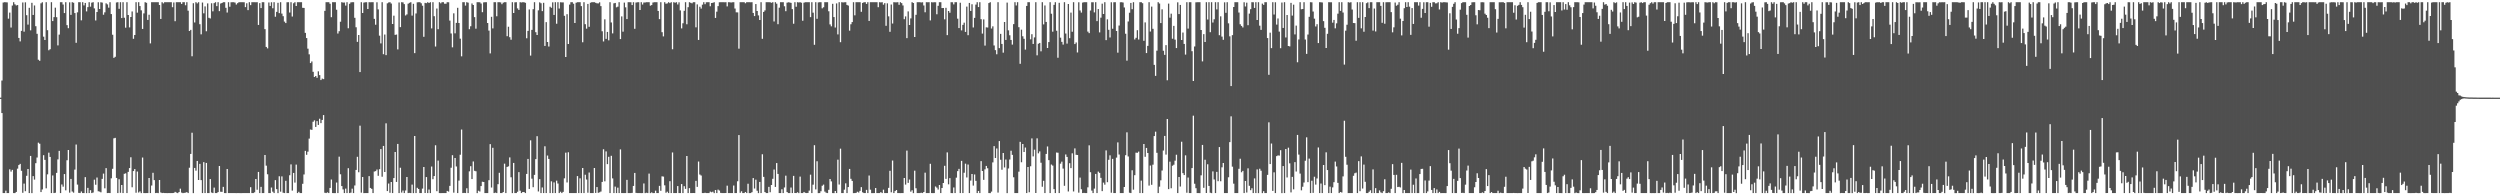 <svg xmlns="http://www.w3.org/2000/svg" width="1920" height="150"><path fill="#4f4f4f" d="M0 74.984h1v1H0zM1 61.832h1v25.019H1zM2 1.95h1v146.347H2zM3 1.71h1v146.583H3zM4 1.751h1v144.697H4zM5 1.833h1v146.457H5zM6 14.36h1v133.937H6zM7 9.698h1v120.361H7zM8 21.172h1v110.595H8zM9 4.234h1v126.237H9zM10 1.707h1v146.583H10zM11 3.307h1v144.994H11zM12 4.2h1v143.202H12zM13 3.898h1v125.614H13zM14 29.15h1v97.606H14zM15 31.776h1v94.063H15zM16 23.703h1v107.482H16zM17 1.868h1v146.212H17zM18 24.339h1v116.684H18zM19 1.797h1v145.058H19zM20 11.684h1v123.33H20zM21 18.887h1v110.911H21zM22 5.983h1v142.307H22zM23 23.277h1v96.498H23zM24 2.172h1v146.134H24zM25 11.453h1v123.809H25zM26 4.182h1v133.776H26zM27 20.116h1v105.244H27zM28 25.978h1v95.033H28zM29 45.895h1v63.69H29zM30 46.676h1v63.701H30zM31 2.57h1v144.939H31zM32 1.76h1v143.772H32zM33 28.146h1v91.023H33zM34 30.707h1v92.06H34zM35 1.705h1v142.925H35zM36 23.215h1v110.694H36zM37 38.608h1v78.622H37zM38 37.786h1v82.747H38zM39 1.71h1v146.583H39zM40 16.2h1v118.533H40zM41 13.163h1v135.136H41zM42 5.88h1v142.163H42zM43 13.197h1v119.583H43zM44 34.843h1v87.567H44zM45 26.587h1v89.286H45zM46 1.714h1v146.585H46zM47 1.696h1v139.95H47zM48 3.484h1v139.879H48zM49 10.027h1v123.664H49zM50 1.707h1v144.445H50zM51 19.292h1v103.783H51zM52 21.638h1v93.543H52zM53 1.804h1v146.159H53zM54 11.435h1v125.997H54zM55 1.701h1v145.42H55zM56 2.103h1v145.846H56zM57 10.03h1v120.236H57zM58 32.879h1v78.107H58zM59 9.483h1v132.316H59zM60 1.707h1v146.429H60zM61 1.705h1v146.587H61zM62 15.623h1v131.422H62zM63 1.701h1v146.594H63zM64 4.163h1v144.129H64zM65 2.234h1v133.824H65zM66 8.773h1v139.531H66zM67 5.457h1v138.805H67zM68 1.698h1v146.601H68zM69 5.145h1v140.927H69zM70 2.065h1v146.228H70zM71 1.705h1v146.175H71zM72 6.448h1v131.552H72zM73 15.717h1v126.171H73zM74 9.222h1v127.109H74zM75 1.719h1v145.152H75zM76 6.937h1v140.204H76zM77 1.735h1v145.985H77zM78 1.973h1v135.399H78zM79 11.298h1v122.044H79zM80 9.453h1v135.18H80zM81 2.534h1v126.61H81zM82 3.387h1v144.868H82zM83 5.903h1v142.255H83zM84 1.705h1v146.585H84zM85 10.785h1v126.155H85zM86 26.667h1v102.955H86zM87 44.424h1v61.813H87zM88 43.602h1v62.287H88zM89 1.909h1v134.733H89zM90 1.71h1v146.583H90zM91 6.734h1v130.938H91zM92 1.703h1v146.386H92zM93 13.852h1v128.251H93zM94 1.712h1v146.574H94zM95 13.596h1v119.876H95zM96 21.259h1v111.856H96zM97 1.701h1v146.599H97zM98 11.526h1v120.481H98zM99 21.053h1v108.036H99zM100 13.044h1v107.727H100zM101 8.791h1v135.036H101zM102 29.803h1v101.598H102zM103 26.875h1v102.969H103zM104 1.71h1v146.292H104zM105 9.732h1v121.996H105zM106 1.71h1v146.13H106zM107 4.655h1v142.321H107zM108 7.91h1v140.394H108zM109 22.238h1v98.739H109zM110 10.3h1v137.997H110zM111 1.712h1v146.59H111zM112 2.172h1v146.111H112zM113 15.331h1v132.964H113zM114 11.307h1v125.404H114zM115 33.318h1v114.979H115zM116 1.707h1v140.796H116zM117 1.705h1v130.989H117zM118 1.714h1v136.61H118zM119 1.705h1v146.592H119zM120 1.712h1v146.409H120zM121 1.703h1v146.599H121zM122 3.852h1v134.406H122zM123 14.527h1v133.303H123zM124 1.707h1v146.587H124zM125 2.596h1v145.546H125zM126 1.71h1v146.583H126zM127 1.703h1v146.592H127zM128 1.707h1v146.594H128zM129 1.707h1v146.592H129zM130 1.707h1v146.585H130zM131 1.705h1v146.596H131zM132 5.544h1v142.754H132zM133 1.918h1v146.269H133zM134 16.267h1v131.103H134zM135 1.703h1v146.237H135zM136 1.707h1v146.594H136zM137 1.703h1v145.8H137zM138 1.707h1v143.2H138zM139 3.001h1v144.942H139zM140 1.71h1v146.592H140zM141 1.71h1v146.4H141zM142 4.058h1v143.9H142zM143 1.705h1v145.853H143zM144 8.212h1v140.085H144zM145 23.797h1v105.022H145zM146 22.929h1v95.269H146zM147 43.201h1v58.764H147zM148 2.447h1v145.864H148zM149 17.228h1v111.76H149zM150 1.705h1v129.35H150zM151 2.632h1v120.991H151zM152 1.705h1v136.557H152zM153 18.574h1v107.262H153zM154 26.372h1v111.98H154zM155 1.929h1v146.365H155zM156 10.252h1v114.271H156zM157 4.93h1v143.367H157zM158 23.991h1v101.158H158zM159 2.621h1v145.672H159zM160 13.667h1v134.628H160zM161 14.177h1v123.346H161zM162 2.513h1v145.377H162zM163 8.711h1v139.584H163zM164 2.426h1v141.63H164zM165 1.707h1v146.592H165zM166 4.708h1v143.589H166zM167 1.696h1v145.834H167zM168 8.567h1v118.929H168zM169 2.728h1v144.52H169zM170 2.309h1v145.049H170zM171 1.707h1v141.794H171zM172 1.707h1v146.59H172zM173 5.988h1v142.314H173zM174 9.604h1v120.197H174zM175 1.707h1v146.587H175zM176 5.182h1v143.117H176zM177 1.753h1v146.539H177zM178 1.703h1v146.592H178zM179 1.701h1v146.569H179zM180 1.987h1v146.313H180zM181 3.456h1v144.852H181zM182 2.481h1v145.789H182zM183 1.717h1v146.562H183zM184 1.712h1v146.59H184zM185 1.703h1v146.599H185zM186 1.707h1v146.59H186zM187 1.737h1v146.546H187zM188 5.5h1v142.786H188zM189 2.525h1v145.768H189zM190 7.759h1v140.513H190zM191 1.71h1v146.583H191zM192 3.928h1v139.851H192zM193 1.712h1v146.578H193zM194 1.705h1v146.56H194zM195 1.703h1v145.992H195zM196 1.728h1v135.729H196zM197 1.71h1v144.008H197zM198 19.169h1v112.859H198zM199 2.412h1v145.882H199zM200 6.18h1v137.359H200zM201 1.705h1v146.596H201zM202 1.703h1v146.59H202zM203 22.387h1v96.635H203zM204 36.047h1v91.172H204zM205 37.18h1v96.67H205zM206 1.881h1v146.413H206zM207 4.578h1v143.722H207zM208 1.717h1v142.325H208zM209 6.367h1v140.842H209zM210 1.707h1v146.59H210zM211 12.852h1v125.491H211zM212 9.112h1v136.146H212zM213 2.165h1v146.139H213zM214 10.089h1v125.305H214zM215 1.707h1v145.507H215zM216 10.432h1v125.042H216zM217 12.458h1v135.551H217zM218 16.596h1v131.699H218zM219 17.702h1v121.145H219zM220 1.717h1v146.578H220zM221 1.71h1v146.576H221zM222 9.645h1v124.942H222zM223 1.712h1v124.541H223zM224 12.694h1v133.669H224zM225 2.49h1v130.304H225zM226 1.712h1v138.501H226zM227 4.623h1v121.783H227zM228 1.71h1v146.587H228zM229 1.703h1v145.578H229zM230 1.698h1v146.599H230zM231 1.698h1v146.599H231zM232 6.01h1v135.129H232zM233 6.081h1v127.933H233zM234 25.223h1v90.652H234zM235 29.242h1v89.647H235zM236 37.374h1v79.101H236zM237 41.716h1v64.722H237zM238 48.434h1v51.028H238zM239 47.186h1v52.527H239zM240 55.135h1v38.368H240zM241 59.148h1v33.25H241zM242 58.392h1v39.085H242zM243 59.743h1v33.301H243zM244 54.765h1v41.183H244zM245 57.681h1v33.488H245zM246 61.489h1v33.074H246zM247 60.377h1v31.721H247zM248 60.786h1v27.574H248zM249 8.338h1v139.707H249zM250 1.698h1v146.576H250zM251 1.705h1v146.027H251zM252 1.707h1v146.587H252zM253 2.882h1v141.463H253zM254 13.227h1v124.64H254zM255 1.71h1v146.587H255zM256 1.71h1v146.594H256zM257 1.701h1v146.601H257zM258 7.459h1v132.733H258zM259 25.768h1v122.525H259zM260 23.936h1v96.374H260zM261 16.711h1v117.123H261zM262 1.71h1v141.17H262zM263 2.003h1v143.465H263zM264 1.934h1v146.361H264zM265 4.287h1v140.558H265zM266 1.703h1v146.592H266zM267 21.709h1v107.469H267zM268 2.916h1v145.37H268zM269 1.849h1v146.125H269zM270 1.712h1v143.2H270zM271 1.703h1v146.596H271zM272 13.689h1v128.771H272zM273 20.95h1v109.538H273zM274 32.151h1v88.277H274zM275 26.88h1v105.422H275zM276 55.346h1v41.176H276zM277 1.71h1v146.26H277zM278 9.988h1v125.937H278zM279 1.973h1v146.329H279zM280 1.719h1v146.574H280zM281 1.712h1v146.585H281zM282 6.892h1v141.408H282zM283 1.707h1v133.566H283zM284 1.717h1v142.612H284zM285 1.703h1v143.342H285zM286 1.705h1v146.59H286zM287 14.488h1v117.274H287zM288 18.997h1v112.442H288zM289 1.765h1v128.446H289zM290 7.198h1v127.807H290zM291 27.37h1v102.564H291zM292 33.325h1v81.14H292zM293 1.703h1v134.044H293zM294 41.629h1v70.467H294zM295 26.539h1v105.578H295zM296 42.329h1v52.366H296zM297 2.547h1v144.211H297zM298 1.879h1v139.055H298zM299 1.712h1v146.365H299zM300 2.735h1v137.056H300zM301 18.418h1v129.872H301zM302 12.016h1v124.72H302zM303 26.795h1v89.961H303zM304 26.498h1v113.202H304zM305 37.917h1v72.607H305zM306 1.884h1v146.409H306zM307 20.863h1v107.945H307zM308 1.71h1v146.228H308zM309 1.831h1v144.523H309zM310 3.163h1v145.125H310zM311 11.879h1v134.381H311zM312 11.06h1v124.891H312zM313 2.806h1v145.489H313zM314 2.151h1v145.958H314zM315 1.703h1v146.587H315zM316 11.973h1v129.808H316zM317 2.921h1v145.383H317zM318 40.828h1v63.605H318zM319 10.348h1v137.947H319zM320 1.788h1v142.435H320zM321 1.707h1v143.426H321zM322 1.701h1v146.599H322zM323 2.518h1v145.775H323zM324 4.401h1v140.421H324zM325 28.253h1v100.025H325zM326 2.211h1v145.988H326zM327 2.433h1v133.543H327zM328 1.705h1v146.585H328zM329 2.28h1v143.259H329zM330 1.71h1v146.585H330zM331 21.831h1v106.054H331zM332 1.701h1v135.926H332zM333 12.465h1v122.756H333zM334 35.722h1v75.841H334zM335 6.573h1v140.282H335zM336 22.405h1v100.938H336zM337 1.703h1v146.594H337zM338 2.575h1v145.729H338zM339 1.707h1v146.585H339zM340 1.707h1v146.59H340zM341 2.843h1v145.452H341zM342 2.886h1v145.409H342zM343 1.707h1v144.942H343zM344 1.744h1v145.418H344zM345 15.811h1v126.954H345zM346 25.678h1v103.163H346zM347 36.369h1v82.843H347zM348 10.249h1v137.711H348zM349 25.616h1v95.724H349zM350 17.539h1v110.295H350zM351 5.999h1v142.296H351zM352 17.681h1v121.009H352zM353 29.672h1v89.185H353zM354 43.243h1v56.244H354zM355 1.714h1v146.58H355zM356 1.703h1v146.402H356zM357 4.321h1v143.967H357zM358 1.712h1v142.866H358zM359 2.03h1v146.265H359zM360 22.405h1v109.181H360zM361 20.151h1v107.51H361zM362 2.669h1v134.877H362zM363 3.848h1v120.16H363zM364 13.165h1v118.027H364zM365 22.03h1v109.494H365zM366 1.701h1v146.601H366zM367 1.707h1v144.756H367zM368 1.721h1v145.388H368zM369 2.705h1v140.176H369zM370 9.357h1v130.208H370zM371 1.865h1v137.91H371zM372 1.701h1v146.59H372zM373 1.698h1v146.592H373zM374 17.679h1v130.611H374zM375 23.502h1v114.887H375zM376 40.993h1v69.714H376zM377 12.888h1v131.158H377zM378 21.803h1v91.689H378zM379 1.705h1v146.585H379zM380 1.712h1v146.187H380zM381 12.488h1v135.805H381zM382 1.703h1v139.778H382zM383 1.703h1v131.023H383zM384 1.824h1v146.464H384zM385 3.216h1v145.065H385zM386 2.032h1v145.486H386zM387 1.705h1v123.996H387zM388 1.707h1v146.59H388zM389 27.782h1v100.444H389zM390 20.538h1v107.23H390zM391 28.578h1v92.312H391zM392 30.521h1v105.638H392zM393 1.71h1v146.594H393zM394 9.961h1v115.17H394zM395 1.792h1v146.503H395zM396 1.705h1v146.587H396zM397 6.452h1v140.781H397zM398 7.608h1v124.573H398zM399 1.705h1v144.784H399zM400 1.891h1v146.404H400zM401 1.701h1v145.77H401zM402 1.721h1v145.8H402zM403 2.149h1v146.148H403zM404 29.388h1v104.175H404zM405 23.73h1v98.35H405zM406 7.278h1v137.839H406zM407 42.684h1v65.093H407zM408 22.959h1v114.26H408zM409 7.072h1v136.716H409zM410 1.705h1v132.595H410zM411 24.738h1v97.478H411zM412 26.868h1v77.75H412zM413 7.951h1v139.098H413zM414 1.776h1v135.777H414zM415 2.483h1v145.807H415zM416 8.574h1v135.395H416zM417 2.165h1v146.134H417zM418 35.282h1v77.075H418zM419 17.015h1v131.28H419zM420 32.263h1v87.198H420zM421 35.749h1v86.31H421zM422 5.189h1v143.106H422zM423 5.978h1v133.268H423zM424 1.806h1v146.482H424zM425 11.453h1v128.622H425zM426 1.701h1v146.599H426zM427 18.24h1v120.517H427zM428 1.703h1v139.256H428zM429 6.555h1v141.74H429zM430 1.744h1v145.532H430zM431 1.861h1v146.436H431zM432 1.859h1v145.507H432zM433 12.16h1v124.793H433zM434 43.787h1v73.447H434zM435 10.913h1v129.217H435zM436 33.815h1v83.12H436zM437 3.543h1v144.754H437zM438 1.705h1v146.583H438zM439 1.701h1v146.587H439zM440 2.893h1v145.402H440zM441 17.665h1v130.634H441zM442 2.122h1v146.166H442zM443 1.698h1v133.536H443zM444 1.705h1v146.592H444zM445 1.707h1v135.237H445zM446 4.724h1v143.575H446zM447 32.467h1v96.539H447zM448 1.701h1v146.596H448zM449 18.578h1v115.617H449zM450 22.023h1v115.88H450zM451 3.028h1v144.999H451zM452 20.597h1v111.925H452zM453 2.092h1v146.207H453zM454 1.71h1v146.583H454zM455 1.707h1v146.59H455zM456 1.707h1v127.331H456zM457 2.154h1v146.001H457zM458 2.541h1v141.103H458zM459 2.623h1v145.45H459zM460 1.813h1v145.903H460zM461 4.717h1v142.399H461zM462 24.012h1v115.718H462zM463 31.835h1v82.806H463zM464 14.868h1v124.402H464zM465 29.869h1v86.42H465zM466 24.502h1v101.547H466zM467 30.995h1v89.423H467zM468 1.701h1v146.594H468zM469 17.239h1v102.396H469zM470 25.637h1v111.355H470zM471 2.561h1v145.738H471zM472 2.266h1v141.023H472zM473 5.61h1v142.68H473zM474 5.118h1v139.004H474zM475 1.707h1v146.583H475zM476 29.995h1v84.726H476zM477 12.598h1v135.693H477zM478 24.335h1v123.96H478zM479 1.975h1v146.326H479zM480 5.633h1v142.664H480zM481 14.644h1v123.488H481zM482 1.705h1v146.59H482zM483 1.71h1v146.587H483zM484 1.719h1v146.574H484zM485 3.909h1v144.189H485zM486 1.707h1v141.101H486zM487 22.101h1v110.707H487zM488 1.971h1v146.171H488zM489 1.728h1v146.571H489zM490 1.703h1v146.58H490zM491 7.686h1v140.607H491zM492 1.703h1v146.599H492zM493 3.486h1v144.811H493zM494 1.952h1v138.954H494zM495 1.9h1v146.402H495zM496 1.701h1v146.329H496zM497 1.703h1v146.592H497zM498 1.701h1v131.604H498zM499 4.374h1v143.928H499zM500 3.886h1v143.898H500zM501 1.925h1v146.377H501zM502 1.705h1v146.58H502zM503 1.703h1v144.736H503zM504 1.703h1v146.592H504zM505 8.4h1v139.888H505zM506 14.719h1v128.034H506zM507 1.703h1v144.816H507zM508 24.731h1v110.712H508zM509 27.946h1v107.698H509zM510 1.707h1v140.65H510zM511 2.888h1v145.125H511zM512 2.605h1v144.578H512zM513 1.703h1v146.574H513zM514 2.394h1v136.745H514zM515 1.701h1v146.594H515zM516 37.857h1v79.224H516zM517 1.707h1v146.592H517zM518 2.11h1v146.189H518zM519 1.705h1v146.594H519zM520 3.426h1v139.487H520zM521 1.776h1v146.514H521zM522 7.977h1v140.318H522zM523 21.815h1v119.547H523zM524 17.892h1v130.405H524zM525 8.315h1v134.69H525zM526 1.705h1v143.362H526zM527 18.652h1v101.181H527zM528 5.527h1v142.772H528zM529 1.705h1v142.76H529zM530 2.145h1v146.15H530zM531 2.582h1v145.711H531zM532 1.705h1v146.514H532zM533 1.696h1v146.601H533zM534 20.991h1v117.938H534zM535 3.367h1v140.16H535zM536 30.666h1v93.413H536zM537 5.186h1v128.837H537zM538 6.615h1v128.194H538zM539 3.575h1v144.722H539zM540 1.703h1v146.592H540zM541 3.239h1v144.765H541zM542 1.74h1v146.555H542zM543 1.71h1v146.587H543zM544 1.71h1v146.59H544zM545 4.788h1v142.383H545zM546 2.287h1v145.363H546zM547 2.174h1v145.049H547zM548 1.701h1v146.603H548zM549 13.774h1v132.131H549zM550 8.965h1v139.334H550zM551 4.729h1v140.865H551zM552 1.717h1v144.633H552zM553 1.689h1v146.413H553zM554 1.71h1v146.578H554zM555 1.701h1v146.594H555zM556 1.751h1v146.548H556zM557 1.701h1v146.528H557zM558 4.907h1v137.677H558zM559 1.698h1v146.594H559zM560 1.74h1v146.56H560zM561 1.952h1v146.342H561zM562 1.758h1v146.542H562zM563 1.71h1v140.774H563zM564 6.551h1v141.717H564zM565 9.471h1v138.828H565zM566 9.538h1v129.668H566zM567 37.358h1v66.395H567zM568 1.707h1v146.356H568zM569 1.71h1v145.166H569zM570 1.703h1v146.59H570zM571 1.701h1v146.599H571zM572 2.488h1v144.958H572zM573 1.694h1v146.603H573zM574 1.71h1v139.419H574zM575 1.712h1v146.59H575zM576 1.733h1v146.553H576zM577 1.705h1v145.926H577zM578 9.938h1v126.807H578zM579 12.341h1v132.454H579zM580 3.145h1v134.836H580zM581 8.432h1v138.043H581zM582 11.838h1v136.471H582zM583 15.342h1v124.372H583zM584 1.71h1v146.58H584zM585 29.775h1v88.695H585zM586 9.169h1v126.688H586zM587 7.979h1v139.526H587zM588 1.705h1v146.59H588zM589 1.707h1v146.585H589zM590 1.705h1v141.815H590zM591 1.742h1v145.905H591zM592 2.131h1v139.94H592zM593 1.696h1v135.624H593zM594 16.491h1v113.735H594zM595 1.707h1v141.858H595zM596 2.797h1v122.435H596zM597 18.583h1v114.994H597zM598 5.894h1v142.39H598zM599 1.705h1v146.59H599zM600 1.705h1v143.664H600zM601 1.707h1v146.585H601zM602 4.832h1v139.151H602zM603 8.595h1v126.317H603zM604 2.042h1v145.441H604zM605 1.721h1v146.564H605zM606 1.881h1v146.418H606zM607 2.211h1v141.808H607zM608 6.99h1v141.3H608zM609 18.24h1v116.844H609zM610 1.705h1v146.539H610zM611 5.152h1v143.145H611zM612 1.714h1v145.953H612zM613 1.916h1v146.388H613zM614 1.701h1v133.914H614zM615 2.087h1v146.207H615zM616 15.905h1v132.394H616zM617 2.03h1v145.379H617zM618 1.705h1v146.425H618zM619 1.701h1v146.592H619zM620 1.712h1v146.452H620zM621 1.698h1v144.701H621zM622 13.17h1v121H622zM623 1.707h1v146.58H623zM624 9.711h1v132.099H624zM625 34.41h1v77.102H625zM626 1.703h1v143.758H626zM627 14.449h1v109.396H627zM628 1.847h1v146.455H628zM629 1.703h1v146.587H629zM630 1.71h1v145.184H630zM631 6.395h1v136.228H631zM632 5.58h1v136.203H632zM633 1.707h1v145.434H633zM634 1.701h1v146.32H634zM635 1.703h1v146.585H635zM636 8.675h1v137.093H636zM637 18.725h1v118.762H637zM638 20.21h1v119.103H638zM639 2.939h1v145.361H639zM640 13.129h1v135.175H640zM641 21.142h1v125.535H641zM642 2.605h1v145.688H642zM643 26.411h1v96.214H643zM644 1.701h1v140.014H644zM645 32.412h1v81.774H645zM646 1.71h1v146.585H646zM647 1.918h1v146.368H647zM648 1.717h1v143.948H648zM649 1.707h1v139.071H649zM650 3.777h1v144.516H650zM651 4.282h1v139.368H651zM652 23.54h1v106.191H652zM653 18.613h1v118.693H653zM654 16.928h1v122.007H654zM655 1.703h1v146.599H655zM656 11.771h1v136.521H656zM657 1.696h1v146.413H657zM658 1.703h1v145.55H658zM659 1.696h1v146.148H659zM660 1.698h1v144.882H660zM661 9.08h1v134.63H661zM662 2.234h1v145.468H662zM663 1.717h1v146.571H663zM664 1.714h1v146.583H664zM665 3.037h1v142.758H665zM666 1.712h1v146.58H666zM667 16.093h1v118.716H667zM668 1.707h1v143.944H668zM669 1.703h1v146.599H669zM670 1.712h1v146.59H670zM671 1.698h1v146.599H671zM672 1.698h1v142.698H672zM673 1.701h1v146.594H673zM674 5.523h1v142.767H674zM675 1.712h1v146.583H675zM676 1.838h1v145.695H676zM677 1.707h1v146.592H677zM678 3.561h1v142.126H678zM679 2.417h1v145.88H679zM680 19.819h1v128.476H680zM681 2.557h1v145.74H681zM682 12.556h1v131.728H682zM683 24.429h1v106.771H683zM684 3.468h1v144.223H684zM685 18.061h1v105.246H685zM686 1.707h1v146.592H686zM687 1.783h1v144.969H687zM688 1.813h1v144.108H688zM689 1.707h1v146.587H689zM690 3.662h1v144.628H690zM691 1.714h1v146.592H691zM692 2.406h1v145.887H692zM693 4.221h1v144.065H693zM694 14.745h1v121.975H694zM695 12.611h1v129.162H695zM696 29.263h1v86.379H696zM697 8.755h1v131.691H697zM698 19.203h1v118.702H698zM699 14.143h1v133.044H699zM700 1.707h1v144.399H700zM701 2.303h1v146.001H701zM702 28.407h1v102.651H702zM703 11.371h1v133.223H703zM704 1.705h1v146.594H704zM705 1.712h1v146.58H705zM706 1.707h1v146.587H706zM707 1.913h1v146.104H707zM708 1.756h1v146.537H708zM709 4.195h1v143.25H709zM710 9.418h1v123.211H710zM711 1.703h1v146.59H711zM712 1.723h1v146.571H712zM713 1.705h1v146.592H713zM714 15.672h1v110.146H714zM715 1.707h1v146.587H715zM716 1.817h1v146.484H716zM717 1.707h1v146.592H717zM718 1.717h1v141.474H718zM719 10.97h1v133.113H719zM720 4.475h1v141.089H720zM721 1.712h1v140.375H721zM722 1.703h1v146.594H722zM723 6.212h1v138.153H723zM724 6.127h1v134.415H724zM725 14.836h1v112.49H725zM726 5.972h1v131.405H726zM727 26.994h1v90.027H727zM728 8.423h1v133.163H728zM729 9.782h1v127.02H729zM730 1.71h1v146.583H730zM731 1.756h1v146.548H731zM732 3.355h1v140.607H732zM733 1.703h1v146.587H733zM734 1.714h1v134.735H734zM735 14.328h1v117.109H735zM736 21.538h1v108.169H736zM737 2.11h1v146.182H737zM738 23.357h1v100.204H738zM739 19.089h1v129.208H739zM740 17.409h1v115.228H740zM741 24.5h1v101.19H741zM742 5.065h1v131.224H742zM743 27.024h1v99.355H743zM744 2.259h1v146.04H744zM745 8.377h1v130.325H745zM746 3.271h1v130.355H746zM747 21.089h1v121.465H747zM748 13.705h1v120.261H748zM749 3.55h1v135.379H749zM750 1.701h1v146.587H750zM751 5.422h1v141.241H751zM752 1.71h1v146.578H752zM753 14.758h1v108.972H753zM754 25.813h1v105.519H754zM755 14.886h1v123.25H755zM756 35.03h1v95.036H756zM757 20.972h1v106.443H757zM758 21.165h1v108.077H758zM759 2.357h1v145.933H759zM760 1.712h1v146.594H760zM761 21.927h1v125.237H761zM762 20.213h1v104.502H762zM763 34.93h1v77.308H763zM764 38.514h1v82.806H764zM765 41.682h1v72.358H765zM766 1.71h1v146.191H766zM767 36.955h1v71.362H767zM768 26.017h1v96.677H768zM769 33.717h1v96.647H769zM770 40.43h1v77.086H770zM771 16.914h1v111.687H771zM772 30.677h1v91.836H772zM773 2.016h1v146.287H773zM774 23.28h1v106.125H774zM775 27.088h1v95.452H775zM776 30.691h1v85.077H776zM777 34.27h1v84.656H777zM778 18.542h1v117.574H778zM779 1.705h1v146.594H779zM780 4.184h1v144.109H780zM781 1.703h1v146.564H781zM782 20.872h1v110.948H782zM783 48.983h1v59.945H783zM784 22.783h1v101.831H784zM785 27.855h1v82.76H785zM786 29.791h1v86.949H786zM787 38.095h1v75.207H787zM788 4.575h1v143.719H788zM789 1.707h1v126.539H789zM790 1.705h1v145.956H790zM791 30.206h1v97.485H791zM792 26.248h1v80.02H792zM793 33.762h1v86.356H793zM794 28.702h1v86.223H794zM795 1.714h1v146.487H795zM796 42.517h1v63.731H796zM797 33.598h1v84.175H797zM798 32.957h1v83.298H798zM799 39.448h1v85.553H799zM800 1.707h1v141.712H800zM801 18.759h1v120.071H801zM802 4.189h1v144.106H802zM803 16.832h1v101.378H803zM804 36.871h1v75.599H804zM805 32.286h1v90.673H805zM806 1.712h1v146.583H806zM807 10.542h1v115.843H807zM808 24.323h1v102.861H808zM809 3.754h1v141.517H809zM810 1.71h1v146.585H810zM811 23.614h1v93.557H811zM812 44.334h1v72.98H812zM813 2.17h1v146.123H813zM814 28.905h1v96.78H814zM815 32.14h1v91.996H815zM816 34.232h1v95.228H816zM817 1.703h1v141.005H817zM818 25.779h1v92.868H818zM819 33.474h1v87.038H819zM820 3.083h1v143.962H820zM821 29.324h1v96.022H821zM822 9.682h1v119.469H822zM823 24.394h1v93.367H823zM824 1.705h1v145.356H824zM825 33.847h1v80.124H825zM826 32.588h1v86.304H826zM827 40.283h1v78.753H827zM828 1.742h1v146.239H828zM829 8.015h1v128.357H829zM830 9.659h1v135.718H830zM831 2.019h1v146.274H831zM832 1.698h1v146.439H832zM833 1.714h1v146.585H833zM834 1.705h1v146.587H834zM835 24.273h1v119.609H835zM836 25.438h1v86.191H836zM837 8.114h1v124.127H837zM838 1.717h1v144.651H838zM839 1.749h1v146.546H839zM840 9.501h1v135.356H840zM841 1.698h1v131.865H841zM842 16.246h1v132.051H842zM843 6.983h1v124.804H843zM844 24.905h1v107.839H844zM845 13.561h1v123.035H845zM846 2.822h1v143.951H846zM847 10.764h1v129.483H847zM848 1.712h1v140.135H848zM849 30.801h1v84.72H849zM850 14.825h1v125.125H850zM851 22.89h1v99.837H851zM852 28.754h1v90.531H852zM853 1.744h1v146.251H853zM854 22.071h1v99.943H854zM855 1.758h1v146.539H855zM856 1.71h1v146.583H856zM857 23.783h1v97.272H857zM858 40.448h1v68.931H858zM859 19.588h1v99.096H859zM860 1.717h1v146.58H860zM861 1.714h1v146.576H861zM862 1.932h1v146.365H862zM863 5.743h1v137.858H863zM864 25.923h1v93.257H864zM865 46.58h1v55.035H865zM866 16.479h1v103.694H866zM867 9.769h1v138.272H867zM868 2.243h1v146.054H868zM869 7.05h1v123.703H869zM870 1.707h1v143.967H870zM871 30.32h1v104.255H871zM872 29.022h1v88.205H872zM873 23.17h1v94.2H873zM874 30.375h1v86.061H874zM875 1.703h1v146.596H875zM876 1.707h1v137.013H876zM877 2.472h1v145.823H877zM878 31.329h1v79.265H878zM879 17.191h1v103.257H879zM880 40.778h1v72.836H880zM881 35.213h1v82.273H881zM882 1.712h1v140.826H882zM883 24.2h1v102.946H883zM884 5.09h1v136.857H884zM885 22.121h1v104.349H885zM886 49.841h1v54.633H886zM887 58.269h1v42.85H887zM888 38.896h1v78.439H888zM889 1.703h1v146.587H889zM890 2.71h1v140.666H890zM891 17.718h1v120.778H891zM892 7.18h1v123.783H892zM893 38.985h1v76.61H893zM894 42.133h1v62.259H894zM895 34.671h1v84.088H895zM896 61.654h1v29.725H896zM897 2.783h1v142.486H897zM898 13.58h1v110.588H898zM899 10.476h1v134.131H899zM900 29.762h1v97.546H900zM901 19.869h1v106.638H901zM902 30.457h1v92.928H902zM903 36.912h1v81.902H903zM904 1.794h1v146.493H904zM905 10.803h1v125.113H905zM906 3.774h1v139.46H906zM907 30.721h1v78.155H907zM908 24.964h1v108.013H908zM909 33.742h1v100.696H909zM910 41.954h1v77.322H910zM911 1.701h1v146.31H911zM912 21.964h1v114.365H912zM913 1.703h1v146.596H913zM914 1.703h1v146.59H914zM915 39.324h1v89.769H915zM916 62.219h1v26.617H916zM917 35.708h1v105.42H917zM918 1.767h1v142.749H918zM919 1.698h1v146.599H919zM920 1.712h1v146.583H920zM921 1.707h1v146.594H921zM922 23.046h1v111.607H922zM923 47.179h1v64.122H923zM924 26.223h1v117.993H924zM925 32.275h1v90.41H925zM926 1.71h1v146.503H926zM927 14.989h1v111.167H927zM928 1.707h1v141.112H928zM929 24.735h1v123.276H929zM930 1.698h1v146.603H930zM931 17.287h1v114.328H931zM932 14.811h1v122.996H932zM933 1.714h1v146.578H933zM934 7.228h1v124.754H934zM935 1.712h1v137.455H935zM936 27.013h1v85.914H936zM937 12.52h1v126.711H937zM938 28.1h1v100.401H938zM939 30.553h1v94.614H939zM940 1.792h1v146.496H940zM941 9.817h1v138.476H941zM942 1.71h1v146.576H942zM943 17.905h1v118.249H943zM944 27.892h1v81.275H944zM945 66.092h1v23.248H945zM946 26.958h1v101.046H946zM947 5.351h1v135.69H947zM948 1.712h1v146.587H948zM949 1.703h1v146.587H949zM950 1.705h1v146.592H950zM951 9.608h1v120.011H951zM952 18.64h1v103.291H952zM953 19.908h1v112.378H953zM954 21.071h1v110.174H954zM955 1.719h1v146.571H955zM956 4.971h1v134.047H956zM957 2.042h1v145.827H957zM958 19.357h1v109.927H958zM959 10.46h1v132.234H959zM960 7.056h1v138.995H960zM961 1.707h1v142.866H961zM962 1.756h1v146.539H962zM963 6.079h1v130.915H963zM964 1.705h1v146.587H964zM965 15.351h1v114.761H965zM966 1.705h1v146.599H966zM967 19.727h1v109.879H967zM968 22.941h1v108.178H968zM969 2.772h1v145.53H969zM970 3.735h1v143.104H970zM971 1.705h1v146.585H971zM972 1.705h1v146.58H972zM973 29.235h1v105.075H973zM974 57.44h1v36.5H974zM975 25.083h1v100.936H975zM976 36.985h1v73.241H976zM977 1.71h1v144.905H977zM978 11.153h1v121.211H978zM979 1.74h1v146.56H979zM980 18.894h1v101.023H980zM981 14.182h1v105.179H981zM982 24.277h1v95.241H982zM983 37.029h1v78.325H983zM984 1.955h1v146.347H984zM985 21.442h1v106.111H985zM986 1.707h1v146.587H986zM987 28.777h1v85.644H987zM988 11.543h1v124.738H988zM989 35.316h1v78.084H989zM990 35.623h1v89.838H990zM991 2.225h1v145.546H991zM992 11.982h1v123.848H992zM993 3.609h1v141.783H993zM994 26.436h1v98.089H994zM995 19.67h1v112.083H995zM996 47.795h1v55.809H996zM997 30.297h1v88.45H997zM998 1.705h1v131.629H998zM999 7.091h1v139.064H999zM1000 6.917h1v136.51H1000zM1001 1.701h1v138.487H1001zM1002 30.35h1v93.108H1002zM1003 41.366h1v64.083H1003zM1004 26.509h1v113.36H1004zM1005 12.907h1v108.878H1005zM1006 1.698h1v146.594H1006zM1007 1.815h1v136.992H1007zM1008 8.839h1v139.259H1008zM1009 14.344h1v121.369H1009zM1010 20.306h1v121.474H1010zM1011 18.585h1v118.48H1011zM1012 33.078h1v80.167H1012zM1013 1.701h1v146.587H1013zM1014 1.723h1v139.242H1014zM1015 1.897h1v146.402H1015zM1016 16.253h1v110.471H1016zM1017 21.364h1v120.843H1017zM1018 36.845h1v80.153H1018zM1019 25.962h1v104.653H1019zM1020 1.703h1v146.59H1020zM1021 1.73h1v141.616H1021zM1022 1.721h1v146.574H1022zM1023 17.42h1v126.491H1023zM1024 15.328h1v124.612H1024zM1025 21.76h1v102.325H1025zM1026 17.903h1v109.966H1026zM1027 10.517h1v129.922H1027zM1028 1.714h1v146.58H1028zM1029 8.368h1v139.075H1029zM1030 1.707h1v146.143H1030zM1031 9.634h1v125.846H1031zM1032 49.617h1v43.099H1032zM1033 23.545h1v96.892H1033zM1034 18.995h1v107.503H1034zM1035 1.714h1v146.587H1035zM1036 1.994h1v146.304H1036zM1037 1.705h1v146.553H1037zM1038 7.313h1v140.975H1038zM1039 17.679h1v117.347H1039zM1040 17.757h1v115.308H1040zM1041 31.261h1v101.296H1041zM1042 1.703h1v146.596H1042zM1043 13.733h1v109.993H1043zM1044 1.707h1v145.125H1044zM1045 21.751h1v98.382H1045zM1046 1.707h1v143.076H1046zM1047 24.38h1v102.044H1047zM1048 13.044h1v126.592H1048zM1049 2.463h1v145.832H1049zM1050 1.813h1v146.487H1050zM1051 6.221h1v141.053H1051zM1052 1.714h1v144.433H1052zM1053 1.71h1v146.587H1053zM1054 23.492h1v106.594H1054zM1055 6.551h1v141.746H1055zM1056 24.152h1v120.339H1056zM1057 1.701h1v146.587H1057zM1058 1.71h1v146.587H1058zM1059 1.712h1v144.504H1059zM1060 4.53h1v143.252H1060zM1061 17.512h1v130.781H1061zM1062 1.707h1v145.157H1062zM1063 18.212h1v119.483H1063zM1064 1.762h1v146.528H1064zM1065 1.71h1v146.571H1065zM1066 1.707h1v146.047H1066zM1067 1.703h1v146.585H1067zM1068 9.325h1v135.679H1068zM1069 24.82h1v101.22H1069zM1070 21.007h1v113.349H1070zM1071 1.927h1v146.372H1071zM1072 4.411h1v129.819H1072zM1073 3.63h1v140.048H1073zM1074 1.701h1v141.767H1074zM1075 14.323h1v129.657H1075zM1076 27.2h1v97.865H1076zM1077 16.148h1v132.154H1077zM1078 6.274h1v139.634H1078zM1079 1.701h1v146.599H1079zM1080 5.36h1v142.927H1080zM1081 1.705h1v146.594H1081zM1082 5.113h1v143.177H1082zM1083 26.765h1v103.511H1083zM1084 6.207h1v142.088H1084zM1085 18.375h1v123.482H1085zM1086 1.71h1v146.585H1086zM1087 1.707h1v135.351H1087zM1088 1.707h1v146.592H1088zM1089 4.319h1v143.98H1089zM1090 1.705h1v131.957H1090zM1091 13.605h1v116.127H1091zM1092 6.812h1v122.845H1092zM1093 1.717h1v146.558H1093zM1094 9.998h1v128.622H1094zM1095 1.71h1v146.59H1095zM1096 1.703h1v145.28H1096zM1097 20.462h1v118.229H1097zM1098 2.19h1v125.395H1098zM1099 5.221h1v140.632H1099zM1100 1.703h1v146.592H1100zM1101 1.705h1v142.733H1101zM1102 2.602h1v145.692H1102zM1103 2.499h1v143.019H1103zM1104 1.707h1v146.592H1104zM1105 7.294h1v140.069H1105zM1106 1.712h1v146.59H1106zM1107 2h1v146.299H1107zM1108 1.71h1v146.587H1108zM1109 1.712h1v146.569H1109zM1110 1.801h1v146.5H1110zM1111 1.888h1v141H1111zM1112 38.125h1v77.146H1112zM1113 10.194h1v115.136H1113zM1114 22.227h1v108.856H1114zM1115 5.283h1v143.014H1115zM1116 2.934h1v134.413H1116zM1117 1.703h1v146.594H1117zM1118 14.989h1v133.308H1118zM1119 25.914h1v113.003H1119zM1120 21.629h1v92.488H1120zM1121 7.4h1v129.38H1121zM1122 2.39h1v145.768H1122zM1123 1.705h1v146.345H1123zM1124 1.698h1v146.562H1124zM1125 1.71h1v140.128H1125zM1126 11.373h1v119.57H1126zM1127 28.901h1v98.277H1127zM1128 4.628h1v143.667H1128zM1129 3.818h1v144.477H1129zM1130 1.769h1v146.503H1130zM1131 1.71h1v146.585H1131zM1132 1.71h1v142.135H1132zM1133 11.726h1v128.057H1133zM1134 18.684h1v114.381H1134zM1135 7.697h1v129.016H1135zM1136 7.896h1v140.403H1136zM1137 1.719h1v146.58H1137zM1138 1.703h1v146.052H1138zM1139 1.778h1v146.516H1139zM1140 10.48h1v136.219H1140zM1141 11.52h1v118.389H1141zM1142 13.628h1v129.27H1142zM1143 21.586h1v112.941H1143zM1144 1.698h1v146.594H1144zM1145 1.707h1v145.8H1145zM1146 1.707h1v146.59H1146zM1147 1.705h1v146.594H1147zM1148 7.05h1v141.25H1148zM1149 24.996h1v123.294H1149zM1150 14.493h1v131.994H1150zM1151 1.719h1v146.585H1151zM1152 1.728h1v146.233H1152zM1153 1.705h1v146.592H1153zM1154 1.705h1v146.59H1154zM1155 2.266h1v141.197H1155zM1156 21.767h1v113.985H1156zM1157 1.707h1v146.58H1157zM1158 1.71h1v146.583H1158zM1159 1.705h1v146.583H1159zM1160 1.698h1v146.599H1160zM1161 1.712h1v146.578H1161zM1162 9.782h1v138.386H1162zM1163 4.065h1v144.234H1163zM1164 14.989h1v133.305H1164zM1165 4.454h1v143.852H1165zM1166 3.763h1v144.53H1166zM1167 1.71h1v146.564H1167zM1168 3.793h1v144.502H1168zM1169 5.53h1v139.309H1169zM1170 21.204h1v107.075H1170zM1171 11.387h1v118.153H1171zM1172 32.426h1v97.796H1172zM1173 1.705h1v146.535H1173zM1174 14.642h1v113.536H1174zM1175 9.023h1v129.178H1175zM1176 24.234h1v99.652H1176zM1177 37.01h1v86.391H1177zM1178 32.909h1v87.924H1178zM1179 30.549h1v87.993H1179zM1180 2.232h1v146.04H1180zM1181 1.71h1v146.585H1181zM1182 1.714h1v146.583H1182zM1183 1.705h1v146.583H1183zM1184 11.451h1v112.788H1184zM1185 39.738h1v74.214H1185zM1186 9.066h1v122.973H1186zM1187 1.705h1v140.332H1187zM1188 1.712h1v146.583H1188zM1189 8.649h1v139.238H1189zM1190 1.815h1v141.515H1190zM1191 12.655h1v118.192H1191zM1192 27.942h1v93.749H1192zM1193 3.886h1v135.701H1193zM1194 9.222h1v133.09H1194zM1195 1.71h1v146.587H1195zM1196 1.707h1v141.886H1196zM1197 1.712h1v146.585H1197zM1198 1.705h1v146.58H1198zM1199 8.052h1v140.25H1199zM1200 1.71h1v133.651H1200zM1201 7.297h1v126.912H1201zM1202 3.14h1v145.159H1202zM1203 7.466h1v134.008H1203zM1204 1.703h1v146.594H1204zM1205 4.076h1v144.223H1205zM1206 5.576h1v138.691H1206zM1207 22.527h1v115.262H1207zM1208 5.484h1v137.876H1208zM1209 1.71h1v146.594H1209zM1210 1.712h1v146.136H1210zM1211 1.714h1v146.58H1211zM1212 1.788h1v146.514H1212zM1213 13.044h1v133.12H1213zM1214 34.351h1v88.615H1214zM1215 10.052h1v138.238H1215zM1216 3.545h1v144.759H1216zM1217 1.705h1v146.59H1217zM1218 1.707h1v146.592H1218zM1219 1.705h1v146.594H1219zM1220 1.707h1v146.585H1220zM1221 1.703h1v142.868H1221zM1222 1.698h1v146.603H1222zM1223 6.443h1v141.863H1223zM1224 1.925h1v146.365H1224zM1225 4.392h1v143.22H1225zM1226 9.418h1v136.439H1226zM1227 14.566h1v119.881H1227zM1228 12.067h1v118.7H1228zM1229 31.989h1v83.14H1229zM1230 6.816h1v123.717H1230zM1231 1.707h1v146.267H1231zM1232 3.596h1v134.111H1232zM1233 3.065h1v144.28H1233zM1234 4.422h1v143.873H1234zM1235 18.601h1v106.145H1235zM1236 25.987h1v86.02H1236zM1237 7.526h1v129.956H1237zM1238 8.881h1v139.172H1238zM1239 1.714h1v145.422H1239zM1240 2.422h1v145.875H1240zM1241 1.815h1v135.608H1241zM1242 20.254h1v115.081H1242zM1243 21.828h1v102.051H1243zM1244 9.586h1v131.996H1244zM1245 16.763h1v116.043H1245zM1246 1.712h1v144.852H1246zM1247 6.967h1v138.865H1247zM1248 1.712h1v146.443H1248zM1249 4.582h1v132.657H1249zM1250 23.213h1v112.873H1250zM1251 2.005h1v135.539H1251zM1252 20.087h1v112.321H1252zM1253 1.856h1v146.114H1253zM1254 3.078h1v141.018H1254zM1255 1.707h1v146.59H1255zM1256 1.973h1v146.324H1256zM1257 13.296h1v127.714H1257zM1258 12.868h1v119.267H1258zM1259 2.032h1v139.137H1259zM1260 1.701h1v146.596H1260zM1261 2.38h1v145.91H1261zM1262 1.707h1v146.59H1262zM1263 1.71h1v146.587H1263zM1264 11.957h1v136.34H1264zM1265 38.96h1v84.834H1265zM1266 3.623h1v133.948H1266zM1267 2.435h1v145.862H1267zM1268 1.701h1v146.603H1268zM1269 2.788h1v145.507H1269zM1270 1.698h1v146.603H1270zM1271 1.705h1v146.59H1271zM1272 7.301h1v131.579H1272zM1273 1.714h1v146.576H1273zM1274 1.703h1v146.59H1274zM1275 1.705h1v144.154H1275zM1276 1.707h1v142.291H1276zM1277 1.705h1v146.189H1277zM1278 16.113h1v124.093H1278zM1279 2.282h1v146.006H1279zM1280 1.705h1v146.432H1280zM1281 1.712h1v146.592H1281zM1282 1.707h1v146.246H1282zM1283 16.679h1v131.607H1283zM1284 32.675h1v86.306H1284zM1285 18.329h1v123.992H1285zM1286 2.513h1v145.518H1286zM1287 17.72h1v122.598H1287zM1288 12.502h1v121.186H1288zM1289 2.035h1v144.445H1289zM1290 27.592h1v90.689H1290zM1291 38.12h1v84.717H1291zM1292 40.961h1v66.216H1292zM1293 2.026h1v142.195H1293zM1294 11.346h1v125.825H1294zM1295 1.808h1v146.489H1295zM1296 1.714h1v139.954H1296zM1297 1.73h1v146.569H1297zM1298 1.829h1v146.326H1298zM1299 1.712h1v146.196H1299zM1300 1.723h1v140.703H1300zM1301 17.844h1v115.676H1301zM1302 1.714h1v146.58H1302zM1303 3.127h1v144.491H1303zM1304 1.714h1v146.578H1304zM1305 9.572h1v131.147H1305zM1306 23.859h1v122.953H1306zM1307 27.377h1v87.858H1307zM1308 17.333h1v121.364H1308zM1309 1.714h1v146.58H1309zM1310 1.863h1v140.737H1310zM1311 1.959h1v146.331H1311zM1312 1.707h1v143.552H1312zM1313 1.701h1v146.59H1313zM1314 20.354h1v108.146H1314zM1315 1.71h1v146.58H1315zM1316 2.525h1v145.615H1316zM1317 1.703h1v145.232H1317zM1318 1.726h1v145.161H1318zM1319 13.813h1v134.486H1319zM1320 20.245h1v108.139H1320zM1321 33.538h1v94.177H1321zM1322 22.996h1v108.393H1322zM1323 56.813h1v40.025H1323zM1324 1.701h1v146.34H1324zM1325 8.739h1v125.045H1325zM1326 2.184h1v146.114H1326zM1327 1.703h1v146.594H1327zM1328 1.71h1v146.583H1328zM1329 6.301h1v141.994H1329zM1330 1.703h1v132.415H1330zM1331 1.705h1v145.736H1331zM1332 1.987h1v143.733H1332zM1333 1.703h1v146.599H1333zM1334 17.754h1v115.248H1334zM1335 20.432h1v107.363H1335zM1336 22.735h1v97.645H1336zM1337 2.534h1v138.588H1337zM1338 28.095h1v98.689H1338zM1339 32.359h1v83.2H1339zM1340 1.705h1v135.942H1340zM1341 42.581h1v67.702H1341zM1342 25.481h1v105.152H1342zM1343 41.54h1v62.078H1343zM1344 2.719h1v143.429H1344zM1345 1.913h1v139.618H1345zM1346 1.696h1v146.58H1346zM1347 4.525h1v135.777H1347zM1348 8.97h1v139.329H1348zM1349 12.778h1v124.456H1349zM1350 24.664h1v103.088H1350zM1351 25.701h1v112.072H1351zM1352 37.626h1v72.568H1352zM1353 5.738h1v142.561H1353zM1354 22.726h1v108.911H1354zM1355 1.788h1v146.514H1355zM1356 1.707h1v144.752H1356zM1357 2.955h1v145.342H1357zM1358 8.535h1v134.212H1358zM1359 8.093h1v132.733H1359zM1360 1.707h1v144.111H1360zM1361 2.852h1v145.299H1361zM1362 1.707h1v146.59H1362zM1363 13.351h1v129.904H1363zM1364 2.978h1v145.319H1364zM1365 41.405h1v61.808H1365zM1366 20.167h1v125.496H1366zM1367 1.735h1v135.125H1367zM1368 1.705h1v144.674H1368zM1369 1.701h1v146.594H1369zM1370 2.607h1v145.688H1370zM1371 3.96h1v138.514H1371zM1372 21.014h1v106.395H1372zM1373 2.71h1v145.557H1373zM1374 2.39h1v133.243H1374zM1375 1.701h1v146.594H1375zM1376 2.119h1v143.36H1376zM1377 1.71h1v146.594H1377zM1378 26.241h1v101.305H1378zM1379 1.703h1v135.985H1379zM1380 18.821h1v116.53H1380zM1381 26.422h1v90.096H1381zM1382 9.139h1v137.244H1382zM1383 22.408h1v98.556H1383zM1384 1.705h1v146.587H1384zM1385 2.859h1v145.431H1385zM1386 1.714h1v144.587H1386zM1387 1.705h1v146.592H1387zM1388 4.17h1v144.127H1388zM1389 2.879h1v145.422H1389zM1390 8.247h1v138.615H1390zM1391 1.712h1v144.942H1391zM1392 17.033h1v126.116H1392zM1393 24.895h1v107.606H1393zM1394 36.111h1v84.248H1394zM1395 8.034h1v137.469H1395zM1396 35.47h1v69.359H1396zM1397 23.941h1v102.673H1397zM1398 10.593h1v129.286H1398zM1399 1.707h1v143.422H1399zM1400 30.07h1v90.137H1400zM1401 44.163h1v57.256H1401zM1402 1.74h1v146.558H1402zM1403 1.735h1v146.56H1403zM1404 3.749h1v144.548H1404zM1405 1.712h1v144.836H1405zM1406 1.863h1v146.205H1406zM1407 26.585h1v105.713H1407zM1408 17.111h1v112.101H1408zM1409 8.784h1v131.293H1409zM1410 2.213h1v122.511H1410zM1411 12.872h1v120.32H1411zM1412 9.737h1v129.004H1412zM1413 1.703h1v146.599H1413zM1414 1.703h1v146.45H1414zM1415 1.707h1v146.583H1415zM1416 1.712h1v146.58H1416zM1417 13.966h1v132.706H1417zM1418 8.089h1v129.801H1418zM1419 1.701h1v146.596H1419zM1420 2.403h1v145.889H1420zM1421 6.184h1v130.469H1421zM1422 6.757h1v141.545H1422zM1423 42.181h1v69.284H1423zM1424 1.717h1v145.523H1424zM1425 14.09h1v125.056H1425zM1426 1.948h1v146.352H1426zM1427 1.707h1v145.743H1427zM1428 3.889h1v144.234H1428zM1429 1.712h1v146.381H1429zM1430 3.083h1v139.071H1430zM1431 2.39h1v145.905H1431zM1432 1.714h1v146.558H1432zM1433 1.698h1v146.477H1433zM1434 1.746h1v146.555H1434zM1435 1.701h1v146.594H1435zM1436 29.965h1v98.094H1436zM1437 20.284h1v117.178H1437zM1438 14.614h1v116.095H1438zM1439 28.642h1v102.417H1439zM1440 2.035h1v146.26H1440zM1441 1.707h1v142.701H1441zM1442 1.762h1v146.528H1442zM1443 1.698h1v146.59H1443zM1444 2.319h1v144.086H1444zM1445 1.707h1v126.029H1445zM1446 1.696h1v146.599H1446zM1447 4.523h1v132.586H1447zM1448 1.698h1v146.59H1448zM1449 1.71h1v146.585H1449zM1450 1.705h1v146.596H1450zM1451 18.954h1v126.805H1451zM1452 33.847h1v78.059H1452zM1453 1.696h1v146.601H1453zM1454 25.477h1v112.964H1454zM1455 16.956h1v122.776H1455zM1456 1.707h1v141.394H1456zM1457 2.314h1v145.983H1457zM1458 26.852h1v103.69H1458zM1459 1.71h1v122.014H1459zM1460 2.083h1v146.214H1460zM1461 1.71h1v146.587H1461zM1462 1.707h1v145.557H1462zM1463 7.736h1v138.203H1463zM1464 1.705h1v146.59H1464zM1465 41.125h1v70.446H1465zM1466 12.831h1v135.466H1466zM1467 32.584h1v103.395H1467zM1468 27.64h1v107.07H1468zM1469 2.982h1v145.312H1469zM1470 10.213h1v133.22H1470zM1471 1.742h1v146.551H1471zM1472 1.726h1v146.063H1472zM1473 1.783h1v146.052H1473zM1474 1.721h1v144.198H1474zM1475 8.242h1v135.763H1475zM1476 5.759h1v135.365H1476zM1477 1.707h1v146.354H1477zM1478 1.71h1v146.587H1478zM1479 1.71h1v146.535H1479zM1480 8.668h1v139.632H1480zM1481 12.144h1v115.482H1481zM1482 9.279h1v139.014H1482zM1483 11.38h1v129.902H1483zM1484 1.714h1v146.585H1484zM1485 1.758h1v146.539H1485zM1486 1.712h1v146.587H1486zM1487 4.328h1v133.493H1487zM1488 2.547h1v143.353H1488zM1489 1.717h1v146.576H1489zM1490 1.781h1v146.514H1490zM1491 1.707h1v145.617H1491zM1492 1.728h1v140.291H1492zM1493 1.705h1v146.601H1493zM1494 27.72h1v96.448H1494zM1495 3.154h1v139.593H1495zM1496 14.74h1v120.661H1496zM1497 19.151h1v126.691H1497zM1498 9.011h1v136.377H1498zM1499 1.705h1v140.92H1499zM1500 1.705h1v144.079H1500zM1501 1.707h1v146.594H1501zM1502 1.71h1v146.592H1502zM1503 1.717h1v144.836H1503zM1504 1.987h1v146.285H1504zM1505 2.115h1v146.171H1505zM1506 1.707h1v146.585H1506zM1507 1.703h1v146.596H1507zM1508 1.723h1v146.571H1508zM1509 13.541h1v132.124H1509zM1510 13.493h1v126.427H1510zM1511 7.8h1v140.474H1511zM1512 21.089h1v109.867H1512zM1513 22.421h1v125.867H1513zM1514 16.788h1v128.224H1514zM1515 1.71h1v146.592H1515zM1516 27.294h1v94.106H1516zM1517 29.675h1v89.65H1517zM1518 6.555h1v141.744H1518zM1519 1.856h1v146.445H1519zM1520 6.857h1v141.442H1520zM1521 1.71h1v146.271H1521zM1522 1.707h1v146.594H1522zM1523 29.94h1v92.621H1523zM1524 1.705h1v133.937H1524zM1525 18.844h1v101.712H1525zM1526 1.71h1v136.129H1526zM1527 12.238h1v113.703H1527zM1528 5.859h1v137.391H1528zM1529 2.861h1v145.431H1529zM1530 1.707h1v146.594H1530zM1531 2.902h1v145.404H1531zM1532 4.086h1v144.189H1532zM1533 11.746h1v117.109H1533zM1534 36.955h1v80.765H1534zM1535 1.705h1v146.58H1535zM1536 1.776h1v146.523H1536zM1537 1.703h1v146.413H1537zM1538 32.794h1v89.712H1538zM1539 8.942h1v118.54H1539zM1540 8.583h1v124.66H1540zM1541 19.72h1v128.577H1541zM1542 1.703h1v146.596H1542zM1543 2.515h1v145.777H1543zM1544 1.71h1v145.708H1544zM1545 28.983h1v80.959H1545zM1546 17.164h1v109.679H1546zM1547 4.658h1v143.637H1547zM1548 1.705h1v146.587H1548zM1549 1.707h1v146.521H1549zM1550 1.712h1v130.936H1550zM1551 1.705h1v146.596H1551zM1552 33.087h1v80.95H1552zM1553 21.982h1v115.223H1553zM1554 25.378h1v108.615H1554zM1555 34.078h1v78.7H1555zM1556 50.574h1v51.181H1556zM1557 24.481h1v100.7H1557zM1558 2.005h1v146.285H1558zM1559 3.106h1v145.189H1559zM1560 13.49h1v127.398H1560zM1561 1.712h1v121.59H1561zM1562 27.47h1v99.153H1562zM1563 43.62h1v58.192H1563zM1564 2.708h1v145.587H1564zM1565 1.705h1v144.578H1565zM1566 1.701h1v146.599H1566zM1567 33.222h1v90.202H1567zM1568 17.931h1v100.764H1568zM1569 13.383h1v111.375H1569zM1570 19.688h1v110.49H1570zM1571 20.37h1v127.917H1571zM1572 30.379h1v94.196H1572zM1573 2.579h1v134.14H1573zM1574 52.904h1v42.493H1574zM1575 11.579h1v119.1H1575zM1576 13.229h1v135.04H1576zM1577 2.694h1v145.605H1577zM1578 1.879h1v146.411H1578zM1579 6.553h1v132.483H1579zM1580 1.703h1v146.596H1580zM1581 19.997h1v105.871H1581zM1582 18.636h1v117.782H1582zM1583 40.963h1v67.34H1583zM1584 22.41h1v104.578H1584zM1585 21.334h1v109.126H1585zM1586 20.483h1v121.554H1586zM1587 9.954h1v133.834H1587zM1588 1.707h1v146.592H1588zM1589 1.703h1v146.342H1589zM1590 2.067h1v146.23H1590zM1591 6.306h1v131.614H1591zM1592 40.288h1v74.678H1592zM1593 1.82h1v145.2H1593zM1594 1.712h1v146.578H1594zM1595 1.701h1v146.592H1595zM1596 21.801h1v110.472H1596zM1597 11.197h1v122.204H1597zM1598 14.287h1v116.734H1598zM1599 2.303h1v129.885H1599zM1600 1.762h1v146.521H1600zM1601 1.698h1v146.583H1601zM1602 1.705h1v143.985H1602zM1603 26.287h1v112.465H1603zM1604 19.899h1v113.147H1604zM1605 44.6h1v55.209H1605zM1606 1.911h1v146.381H1606zM1607 1.701h1v145.795H1607zM1608 1.703h1v143.781H1608zM1609 3.136h1v145.161H1609zM1610 1.707h1v138.723H1610zM1611 23.188h1v114.047H1611zM1612 27.253h1v100.872H1612zM1613 27.47h1v100.396H1613zM1614 61.494h1v29.181H1614zM1615 29.35h1v95.679H1615zM1616 3.284h1v130.728H1616zM1617 2.589h1v145.708H1617zM1618 2.307h1v145.928H1618zM1619 3.145h1v124.891H1619zM1620 1.749h1v142.625H1620zM1621 8.215h1v137.947H1621zM1622 3.848h1v144.45H1622zM1623 3.655h1v144.64H1623zM1624 1.707h1v146.571H1624zM1625 27.088h1v89.931H1625zM1626 22.105h1v94.845H1626zM1627 33.307h1v89.661H1627zM1628 17.569h1v113.678H1628zM1629 14.383h1v126.363H1629zM1630 21.568h1v110.746H1630zM1631 5.054h1v143.241H1631zM1632 11.268h1v123.916H1632zM1633 16.821h1v123.566H1633zM1634 1.696h1v137.947H1634zM1635 1.726h1v146.564H1635zM1636 14.232h1v127.144H1636zM1637 19.194h1v117.034H1637zM1638 1.696h1v145.768H1638zM1639 14.816h1v133.484H1639zM1640 34.472h1v100.213H1640zM1641 35.332h1v81.135H1641zM1642 1.71h1v146.587H1642zM1643 3.017h1v136.406H1643zM1644 2.438h1v145.855H1644zM1645 8.123h1v120.496H1645zM1646 1.705h1v146.368H1646zM1647 1.705h1v146.59H1647zM1648 1.705h1v146.594H1648zM1649 1.705h1v146.58H1649zM1650 4.083h1v144.214H1650zM1651 1.707h1v146.585H1651zM1652 2.069h1v146.228H1652zM1653 1.717h1v146.564H1653zM1654 14.445h1v129.801H1654zM1655 16.207h1v132.088H1655zM1656 12.563h1v118.952H1656zM1657 1.703h1v146.571H1657zM1658 2.367h1v145.933H1658zM1659 1.707h1v146.59H1659zM1660 1.957h1v146.336H1660zM1661 6.541h1v130.673H1661zM1662 1.71h1v139.881H1662zM1663 27.18h1v110.989H1663zM1664 3.184h1v145.116H1664zM1665 1.712h1v141.215H1665zM1666 2.648h1v144.459H1666zM1667 1.71h1v143.065H1667zM1668 6.789h1v141.511H1668zM1669 15.209h1v124.125H1669zM1670 23.387h1v101.048H1670zM1671 17.203h1v114.269H1671zM1672 41.153h1v66.1H1672zM1673 1.714h1v145.647H1673zM1674 12.975h1v122.483H1674zM1675 1.703h1v146.558H1675zM1676 1.705h1v146.592H1676zM1677 1.705h1v146.59H1677zM1678 6.292h1v142.001H1678zM1679 1.712h1v134.133H1679zM1680 1.714h1v141.005H1680zM1681 1.707h1v146.587H1681zM1682 1.707h1v146.587H1682zM1683 9.805h1v133.692H1683zM1684 19.272h1v111.566H1684zM1685 26.168h1v109.279H1685zM1686 2.19h1v137.88H1686zM1687 29.734h1v102.067H1687zM1688 21.085h1v100.011H1688zM1689 1.703h1v145.367H1689zM1690 14.589h1v111.426H1690zM1691 17.697h1v120.575H1691zM1692 22.744h1v96.809H1692zM1693 2.119h1v143.66H1693zM1694 1.756h1v146.537H1694zM1695 2.266h1v144.282H1695zM1696 1.881h1v143.687H1696zM1697 1.723h1v146.569H1697zM1698 1.707h1v146.349H1698zM1699 10.165h1v131.186H1699zM1700 18.176h1v129.057H1700zM1701 30.716h1v90.444H1701zM1702 1.714h1v144.523H1702zM1703 19.851h1v121.701H1703zM1704 1.705h1v146.585H1704zM1705 1.707h1v146.006H1705zM1706 1.703h1v146.5H1706zM1707 3.969h1v144.324H1707zM1708 1.705h1v139.505H1708zM1709 3.381h1v144.91H1709zM1710 1.886h1v146.077H1710zM1711 1.696h1v146.599H1711zM1712 1.71h1v146.576H1712zM1713 1.71h1v146.59H1713zM1714 14.127h1v133.349H1714zM1715 1.698h1v138.611H1715zM1716 1.865h1v146.427H1716zM1717 1.826h1v146.473H1717zM1718 1.707h1v146.594H1718zM1719 1.726h1v146.571H1719zM1720 1.714h1v146.555H1720zM1721 3.191h1v142.225H1721zM1722 1.712h1v146.578H1722zM1723 2.966h1v145.326H1723zM1724 2.09h1v144.852H1724zM1725 1.71h1v143.257H1725zM1726 1.703h1v146.594H1726zM1727 17.542h1v124.569H1727zM1728 14.131h1v123.017H1728zM1729 8.128h1v127.848H1729zM1730 21.524h1v95.834H1730zM1731 4.953h1v141.126H1731zM1732 13.307h1v115.809H1732zM1733 1.705h1v146.59H1733zM1734 1.701h1v146.59H1734zM1735 1.71h1v146.567H1735zM1736 1.705h1v146.528H1736zM1737 3.9h1v144.392H1737zM1738 3.284h1v145.01H1738zM1739 3.06h1v145.239H1739zM1740 1.703h1v145.306H1740zM1741 14.577h1v129.863H1741zM1742 27.837h1v101.811H1742zM1743 27.896h1v95.743H1743zM1744 7.013h1v141.284H1744zM1745 41.544h1v76.613H1745zM1746 15.113h1v118.089H1746zM1747 2.3h1v137.688H1747zM1748 2.85h1v145.438H1748zM1749 15.415h1v131.742H1749zM1750 31.398h1v91.946H1750zM1751 1.714h1v146.578H1751zM1752 1.71h1v146.429H1752zM1753 4.349h1v143.536H1753zM1754 1.707h1v146.53H1754zM1755 2.062h1v146.23H1755zM1756 24.557h1v106.938H1756zM1757 17.13h1v110.497H1757zM1758 9.682h1v125.576H1758zM1759 3.026h1v126.507H1759zM1760 1.707h1v146.59H1760zM1761 16.644h1v117.901H1761zM1762 1.701h1v146.603H1762zM1763 1.707h1v145.498H1763zM1764 1.701h1v146.596H1764zM1765 1.71h1v146.585H1765zM1766 3.843h1v144.099H1766zM1767 2.406h1v139.114H1767zM1768 1.707h1v146.56H1768zM1769 1.714h1v146.58H1769zM1770 1.875h1v146.372H1770zM1771 1.703h1v146.599H1771zM1772 26.935h1v102.859H1772zM1773 1.703h1v146.587H1773zM1774 1.71h1v146.587H1774zM1775 1.707h1v146.59H1775zM1776 1.701h1v144.019H1776zM1777 1.751h1v146.546H1777zM1778 1.703h1v145.12H1778zM1779 2.994h1v137.269H1779zM1780 1.868h1v144.083H1780zM1781 1.705h1v146.114H1781zM1782 1.714h1v146.306H1782zM1783 1.712h1v135.678H1783zM1784 1.707h1v146.592H1784zM1785 22.481h1v121.637H1785zM1786 2.877h1v145.42H1786zM1787 10.567h1v127.99H1787zM1788 26.198h1v114.395H1788zM1789 1.925h1v146.178H1789zM1790 1.712h1v136.29H1790zM1791 1.733h1v146.562H1791zM1792 1.707h1v146.58H1792zM1793 1.891h1v146.416H1793zM1794 5.07h1v123.412H1794zM1795 1.705h1v146.594H1795zM1796 3.889h1v141.236H1796zM1797 1.71h1v146.587H1797zM1798 1.71h1v146.592H1798zM1799 1.717h1v144.184H1799zM1800 15.422h1v132.87H1800zM1801 23.836h1v100.721H1801zM1802 1.712h1v146.59H1802zM1803 18.338h1v127.009H1803zM1804 9.064h1v139.229H1804zM1805 1.707h1v146.583H1805zM1806 1.717h1v146.574H1806zM1807 13.369h1v124.159H1807zM1808 1.701h1v133.582H1808zM1809 1.998h1v146.301H1809zM1810 1.712h1v146.583H1810zM1811 1.712h1v146.585H1811zM1812 1.71h1v146.594H1812zM1813 1.698h1v146.599H1813zM1814 28.166h1v98.542H1814zM1815 1.712h1v146.58H1815zM1816 5.997h1v130.643H1816zM1817 25.195h1v118.934H1817zM1818 1.714h1v146.58H1818zM1819 1.712h1v138.961H1819zM1820 1.712h1v146.58H1820zM1821 1.712h1v146.585H1821zM1822 2.431h1v145.864H1822zM1823 1.701h1v146.594H1823zM1824 1.703h1v146.587H1824zM1825 4.427h1v140.176H1825zM1826 1.705h1v146.45H1826zM1827 1.717h1v146.585H1827zM1828 1.717h1v146.546H1828zM1829 1.701h1v138.775H1829zM1830 11.126h1v125.427H1830zM1831 5.354h1v142.131H1831zM1832 8.789h1v134.276H1832zM1833 1.701h1v146.249H1833zM1834 1.705h1v146.594H1834zM1835 1.714h1v146.578H1835zM1836 1.71h1v146.585H1836zM1837 1.911h1v144.134H1837zM1838 1.707h1v146.592H1838zM1839 1.923h1v146.37H1839zM1840 1.705h1v146.564H1840zM1841 1.707h1v146.578H1841zM1842 1.703h1v146.59H1842zM1843 15.324h1v117.281H1843zM1844 6.418h1v135.724H1844zM1845 6.695h1v134.454H1845zM1846 6.477h1v132.937H1846zM1847 2.687h1v143.387H1847zM1848 3.944h1v138.702H1848zM1849 1.701h1v146.592H1849zM1850 1.705h1v146.587H1850zM1851 2.579h1v145.722H1851zM1852 1.707h1v146.585H1852zM1853 1.714h1v146.578H1853zM1854 2.222h1v146.068H1854zM1855 1.707h1v146.342H1855zM1856 2.163h1v146.134H1856zM1857 1.712h1v146.594H1857zM1858 19.105h1v129.19H1858zM1859 1.703h1v140.95H1859zM1860 1.705h1v145.649H1860zM1861 17.081h1v131.204H1861zM1862 15.882h1v132.424H1862zM1863 8.187h1v140.108H1863zM1864 1.705h1v146.592H1864zM1865 31.27h1v95.464H1865zM1866 12.284h1v121.952H1866zM1867 1.989h1v146.205H1867zM1868 1.701h1v146.599H1868zM1869 1.707h1v146.59H1869zM1870 1.701h1v146.596H1870zM1871 1.707h1v146.59H1871zM1872 33.085h1v85.31H1872zM1873 1.714h1v146.585H1873zM1874 23.289h1v102.399H1874zM1875 1.703h1v146.594H1875zM1876 1.703h1v146.594H1876zM1877 3.68h1v144.621H1877zM1878 2.117h1v146.18H1878zM1879 1.714h1v146.574H1879zM1880 1.95h1v146.342H1880zM1881 1.698h1v146.368H1881zM1882 15.358h1v132.935H1882zM1883 30.048h1v102.03H1883zM1884 38.736h1v70.938H1884zM1885 51.698h1v41.991H1885zM1886 70.409h1v10.76H1886zM1887 71.411h1v7.887H1887zM1888 73.201h1v4.678H1888zM1889 73.398h1v3.236H1889zM1890 74.043h1v2.076H1890zM1891 74.389h1v1.334H1891zM1892 74.572h1v1H1892zM1893 74.668h1v1H1893zM1894 74.741h1v1H1894zM1895 74.821h1v1H1895zM1896 74.87h1v1H1896zM1897 74.87h1v1H1897zM1898 74.874h1v1H1898zM1899 74.92h1v1H1899zM1900 74.911h1v1H1900zM1901 74.915h1v1H1901zM1902 74.95h1v1H1902zM1903 74.952h1v1H1903zM1904 74.963h1v1H1904zM1905 74.959h1v1H1905zM1906 74.968h1v1H1906zM1907 74.966h1v1H1907zM1908 74.973h1v1H1908zM1909 74.975h1v1H1909zM1910 74.973h1v1H1910zM1911 74.977h1v1H1911zM1912 74.982h1v1H1912zM1913 74.984h1v1H1913zM1914 74.982h1v1H1914zM1915 74.984h1v1H1915zM1916 74.984h1v1H1916zM1917 74.984h1v1H1917zM1918 74.984h1v1H1918zM1919 74.986h1v1H1919z"/></svg>